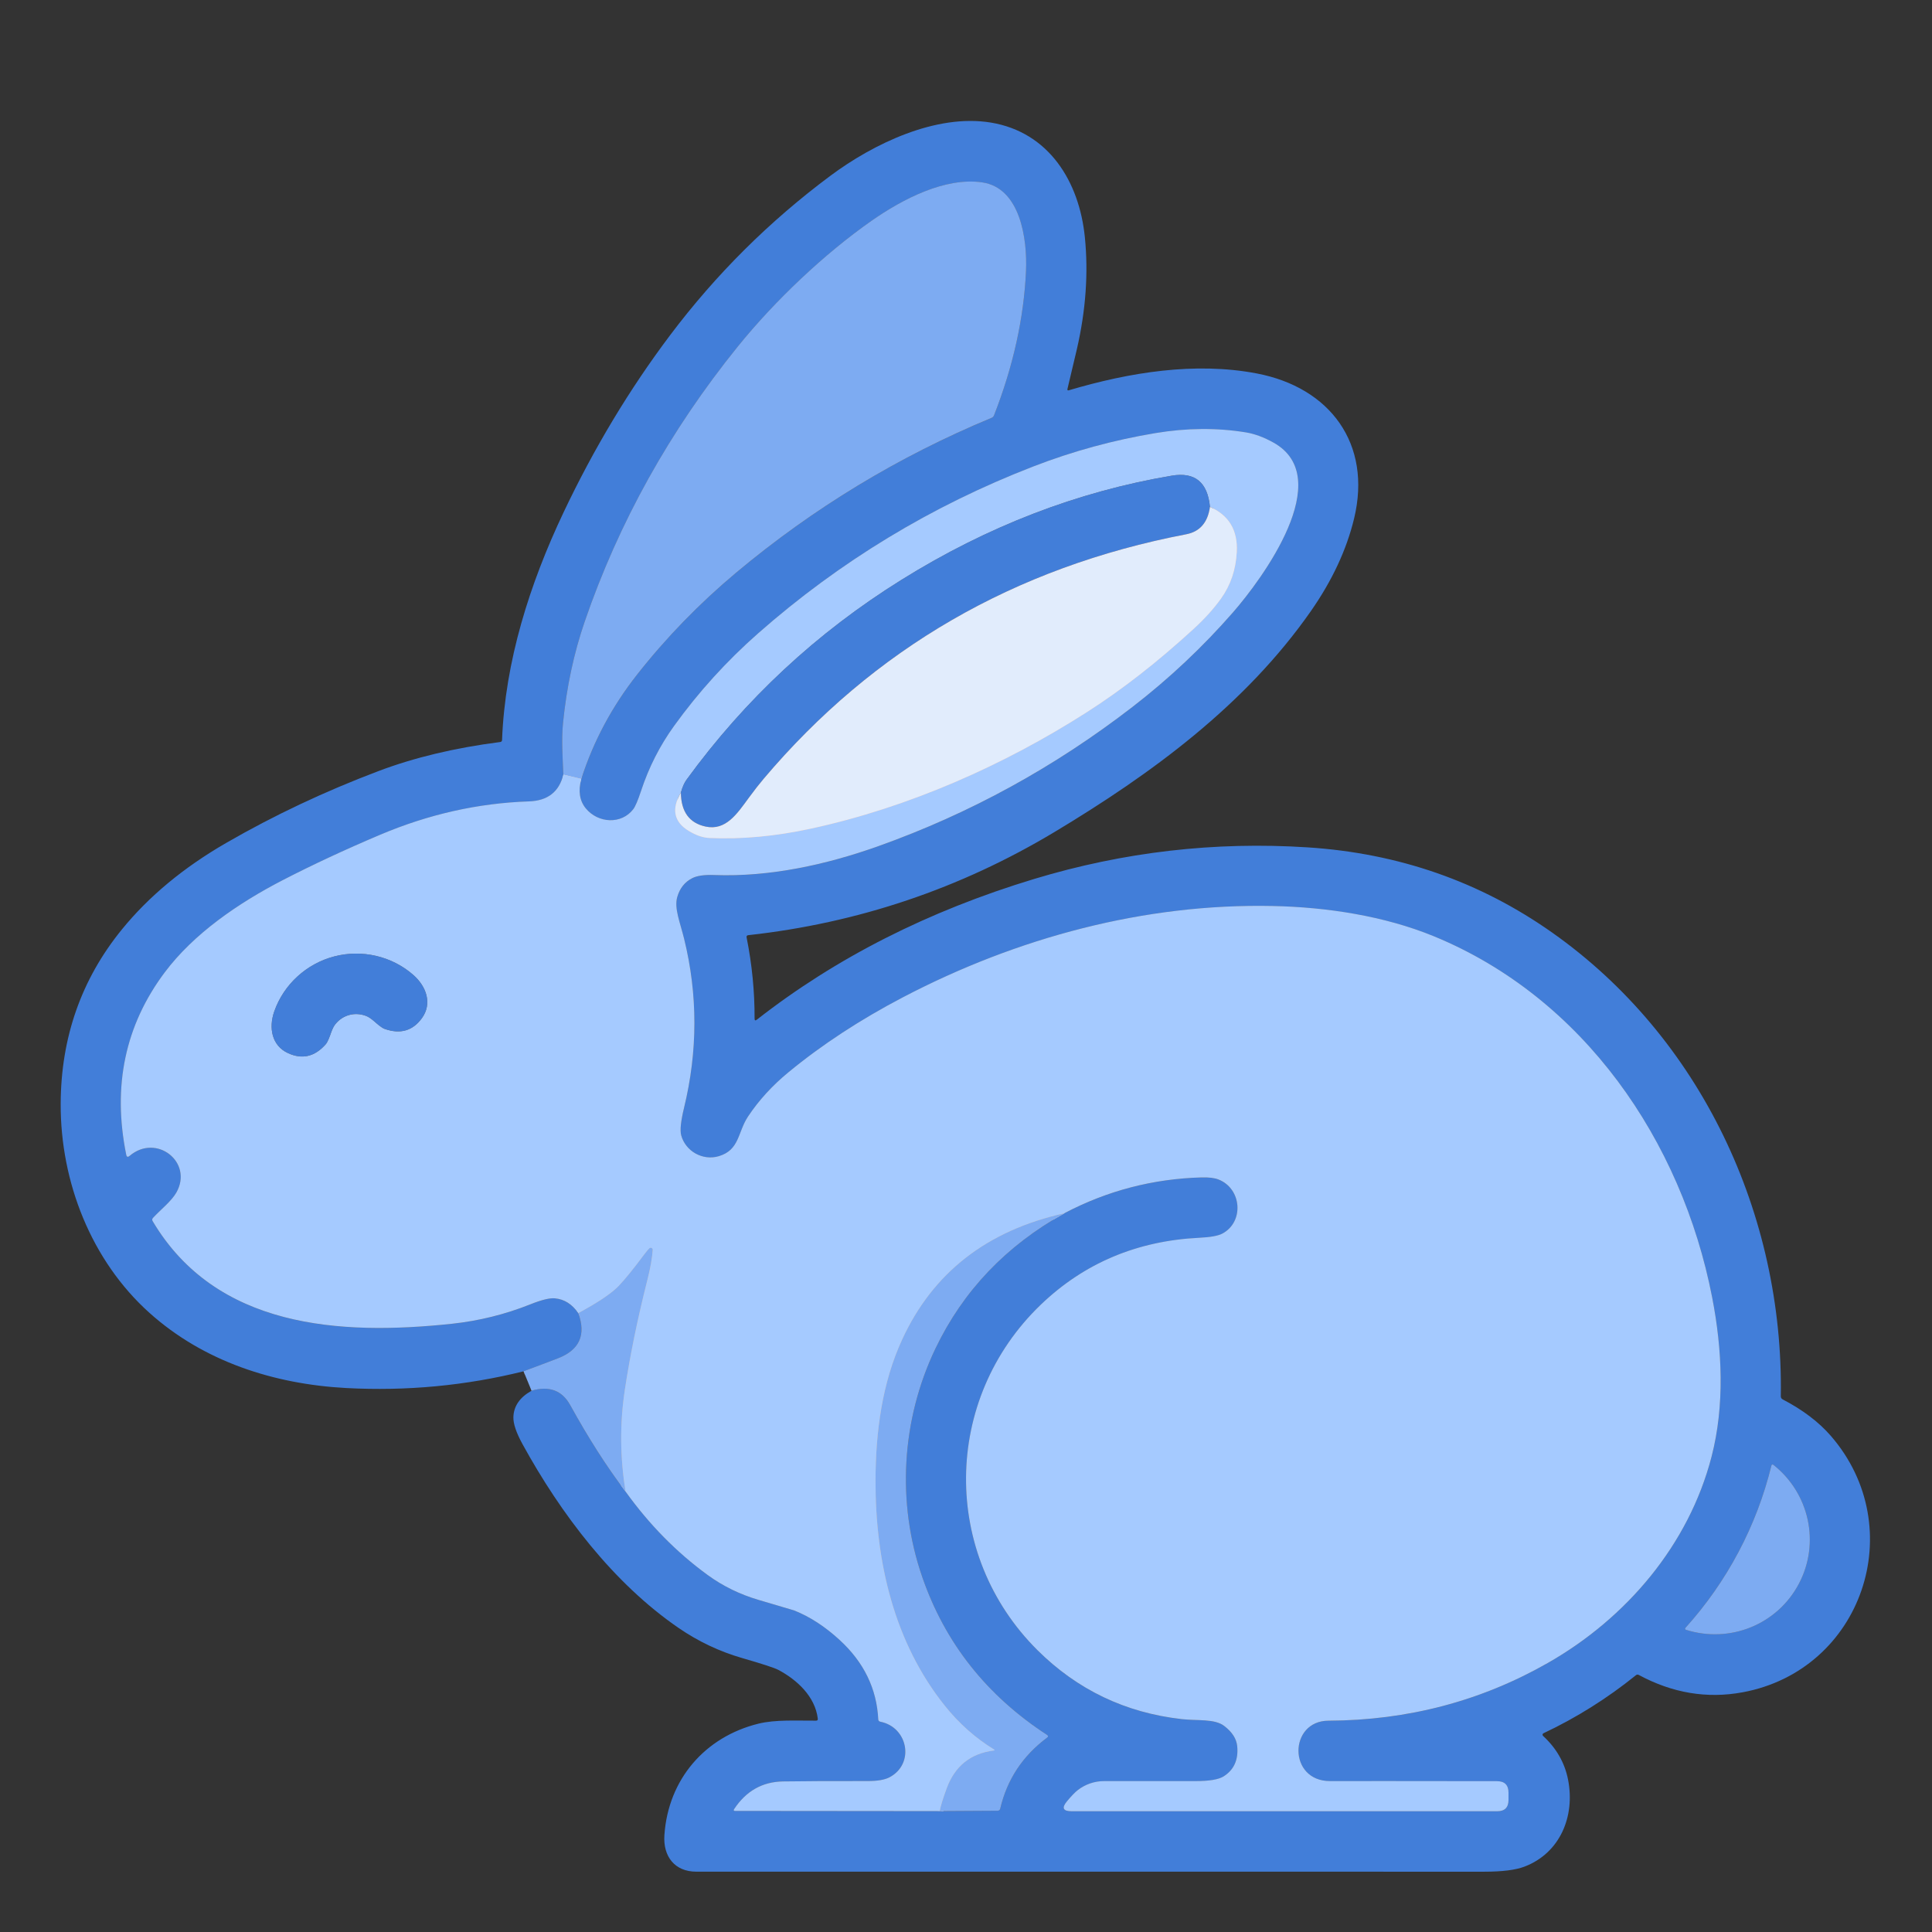 <svg xmlns="http://www.w3.org/2000/svg" id="Layer_1" viewBox="0 0 512 512"><rect x="0" y="0" width="512" height="512" fill="#333333" stroke="none"/><defs><style>      .cls-1 {        fill: #427ed9;      }      .cls-2 {        stroke: #7b5040;      }      .cls-2, .cls-3, .cls-4, .cls-5, .cls-6 {        fill: none;        stroke-width: 2px;      }      .cls-7 {        fill: #7dabf2;      }      .cls-8 {        fill: #a5caff;      }      .cls-9 {        fill: #e1ecfc;      }      .cls-3 {        stroke: #f5cfa7;      }      .cls-4 {        stroke: #796249;      }      .cls-5 {        stroke: #7c6d5e;      }      .cls-6 {        stroke: #f6bd9e;      }    </style></defs><g><path class="cls-4" d="M140.86,368.55c4.69-1.35,8.11-.08,10.26,3.83,4.88,8.84,9.77,16.48,14.67,22.91"></path><path class="cls-5" d="M165.79,395.29c6.27,8.74,13.53,16.12,21.79,22.13,4.03,2.93,8.52,5.12,13.49,6.58,6.15,1.81,9.28,2.73,9.39,2.78,4.19,1.67,8.23,4.3,12.12,7.89,6.37,5.87,9.76,12.85,10.17,20.96.01.35.2.57.55.64,7.35,1.46,9.16,11.14,2.47,14.71-1.28.69-3.22,1.03-5.83,1.02-9.09-.02-16.56.01-22.4.1-5.49.08-9.82,2.53-12.99,7.34-.2.31-.11.47.26.47l54.22.05"></path><path class="cls-4" d="M249.03,479.96l15.35-.09c.37,0,.6-.19.69-.55,1.81-7.74,5.96-14.02,12.45-18.85.32-.24.31-.47-.02-.69-16.03-10.44-27.07-24.4-33.1-41.88-6.82-19.73-5.51-41.7,3.5-60.51,7.33-15.31,18.72-27.26,34.19-35.87"></path><path class="cls-5" d="M282.09,321.52c11.35-5.97,23.48-9.13,36.37-9.48,1.91-.05,3.39.13,4.46.55,6.21,2.45,6.82,11.31.97,14.36-1.12.58-3.13.94-6.02,1.08-16.54.81-30.55,6.72-42.02,17.71-26.17,25.1-26.44,66.27-.86,91.63,10.55,10.46,23.26,16.53,38.15,18.22,4.12.47,8.72-.14,11.26,1.79,2.14,1.62,3.3,3.43,3.48,5.42.33,3.57-.86,6.22-3.57,7.95-1.33.85-3.82,1.27-7.46,1.27-14.31,0-22.39,0-24.22,0-2.53,0-5,.83-7,2.38-.74.57-1.69,1.56-2.86,2.96-1.48,1.77-1.07,2.65,1.24,2.65h112.77c1.99,0,2.99-1,2.99-2.99v-1.93c0-2.03-1.02-3.05-3.06-3.05-24.34-.03-39.07-.04-44.2-.02-11.22.03-11.03-15.96-.46-16.01,21.03-.09,40.41-5.19,58.16-15.31,20.8-11.86,37.31-31.27,43.36-54.62,3.52-13.57,2.87-28.37.16-42.3-8.08-41.48-34.06-79.36-73.77-95.66-13.03-5.35-28.31-7.72-42.72-8.01-33.85-.7-67.57,8.31-97.93,24.18-11.37,5.95-21.5,12.58-30.38,19.9-4.28,3.52-7.84,7.42-10.68,11.69-2.8,4.21-2.21,8.89-7.78,10.54-4.32,1.27-8.82-1.38-9.94-5.52-.36-1.32-.11-3.76.75-7.31,3.65-15.02,3.66-29.94.03-44.75-1.07-4.38-2.69-8.13-1.83-11.11.66-2.31,1.98-3.98,3.96-4.99,1.29-.66,3.23-.94,5.83-.84,14.69.56,29.7-2.73,43.48-7.64,24.24-8.64,46.69-20.94,67.36-36.9,9.75-7.53,18.63-15.89,26.66-25.08,7.65-8.77,27.51-35.58,10.74-44.96-2.55-1.43-4.99-2.33-7.33-2.72-7.67-1.25-15.65-1.19-23.92.18-11.14,1.85-21.94,4.8-32.39,8.84-27.02,10.45-51.35,25.21-72.99,44.26-8.33,7.34-15.75,15.51-22.24,24.51-3.77,5.23-6.69,10.96-8.74,17.19-.84,2.54-1.53,4.16-2.07,4.87-3.15,4.12-9.34,3.74-12.58-.2-1.66-2.02-2.06-4.62-1.2-7.81"></path><path class="cls-4" d="M154.05,206.43c3.21-9.97,8.13-19.18,14.76-27.62,7.76-9.87,16.51-18.87,26.24-27.02,20.48-17.14,43.06-30.83,67.75-41.07.29-.12.5-.33.62-.63,5.09-13.01,7.91-25.76,8.48-38.23.39-8.64-1.55-22.07-11.61-23.53-9.81-1.42-21.04,4.39-29.31,10.17-12.43,8.69-25.59,21.12-35.47,33.35-18.03,22.33-31.55,46.63-40.56,72.89-2.88,8.39-4.79,17.33-5.74,26.84-.45,4.4-.1,9.15.08,13.71"></path><path class="cls-5" d="M149.29,205.29c-1.12,4.57-4.16,6.93-9.12,7.09-13.42.45-26.58,3.4-39.47,8.86-9.38,3.97-18.01,8-25.89,12.07-11.68,6.05-23.45,14.1-31.16,24.39-10.48,13.99-13.88,30.09-10.2,48.3.12.62.42.72.91.31,7.09-6.03,16.92,1.69,12.39,9.71-1.32,2.33-4.18,4.54-6.2,6.73-.25.27-.28.56-.09.87,16.8,28.29,49.49,30.36,79.3,27.19,7.17-.77,14.08-2.48,20.73-5.13,3.02-1.21,5.21-1.74,6.56-1.61,2.51.23,4.57,1.54,6.2,3.91"></path><path class="cls-4" d="M153.25,347.98c2.11,5.77.33,9.76-5.34,11.97-3,1.16-6.06,2.31-9.17,3.45"></path><path class="cls-3" d="M154.05,206.43l-4.76-1.14"></path><path class="cls-3" d="M282.09,321.52c-20.52,4.56-34.87,15.73-43.04,33.52-5.25,11.42-6.99,24.32-7.03,37.21-.06,21.67,4.94,42.98,18.34,59.76,3.75,4.7,8.1,8.57,13.06,11.62.24.15.22.24-.06.27-6.15.79-10.3,4.12-12.47,10-1.04,2.85-1.66,4.87-1.86,6.06"></path><path class="cls-3" d="M165.79,395.29c-1.47-8.97-1.55-17.9-.23-26.77,1.37-9.15,3.38-18.96,6.03-29.42.77-3.05,1.24-5.68,1.39-7.87.02-.29-.2-.54-.49-.56-.14,0-.27.04-.38.12-.28.24-.74.79-1.39,1.65-2.81,3.77-5.05,6.54-6.73,8.31-1.89,1.98-5.47,4.39-10.74,7.23"></path><path class="cls-4" d="M460.73,411.29c-3.84,7.25-8.53,13.96-14.08,20.12-.11.13-.1.32.02.44.03.03.07.05.11.06,11.63,3.68,24.2-1.36,29.92-12.16,5.72-10.79,2.82-24.02-6.75-31.57-.13-.11-.33-.09-.44.04-.03.04-.05.08-.06.13-1.97,8.05-4.88,15.69-8.72,22.94"></path><path class="cls-6" d="M180.44,210.04c-2.55,4.37-1.86,7.75,2.05,10.14,1.95,1.19,3.78,1.82,5.51,1.89,8.53.39,17.49-.44,26.88-2.47,26-5.62,51.31-16.9,73.13-30.86,9.41-6.01,18.86-13.39,28.36-22.12,2.93-2.69,5.34-5.37,7.23-8.02,2.54-3.56,3.93-7.68,4.16-12.36.29-5.71-2.08-9.68-7.11-11.91"></path><path class="cls-5" d="M320.65,134.33c-.62-6.55-4-9.31-10.13-8.27-24.99,4.22-48.87,13.42-71.64,27.61-22.43,13.97-41.42,31.63-56.97,53-.57.79-1.06,1.91-1.47,3.37"></path><path class="cls-2" d="M320.65,134.33c-.58,4.15-2.68,6.57-6.3,7.26-45.5,8.73-82.82,30.32-111.97,64.79-1.11,1.31-2.43,2.99-3.95,5.06-3.09,4.21-6.08,8.77-11.44,7.61-4.31-.93-6.5-3.93-6.55-9.01"></path><path class="cls-5" d="M88.59,253.46c-7.32,1.9-13.39,7.38-15.91,14.58-1.53,4.38-.63,9.05,3.58,11.02,3.77,1.77,7.11,1.01,10.03-2.28.64-.72,1.18-2.37,1.46-3.15.37-1.03.76-1.79,1.19-2.29,1.01-1.21,2.24-2,3.69-2.38,1.44-.37,2.9-.28,4.38.27.61.23,1.33.71,2.15,1.42.63.55,1.91,1.72,2.82,2.04,4.15,1.44,7.44.47,9.86-2.91,2.71-3.77,1.22-8.29-2.25-11.36-5.72-5.06-13.69-6.87-21-4.96"></path></g><path class="cls-1" d="M140.86,368.55c4.69-1.35,8.11-.08,10.26,3.83,4.88,8.84,9.77,16.48,14.67,22.91,6.27,8.74,13.53,16.12,21.79,22.13,4.03,2.93,8.52,5.12,13.49,6.58,6.15,1.81,9.28,2.73,9.39,2.78,4.19,1.67,8.23,4.3,12.12,7.89,6.37,5.87,9.76,12.85,10.17,20.96.01.35.2.57.55.64,7.35,1.46,9.16,11.14,2.47,14.71-1.28.69-3.22,1.03-5.83,1.02-9.09-.02-16.56.01-22.4.1-5.49.08-9.82,2.53-12.99,7.34-.2.31-.11.47.26.47l54.22.05,15.35-.09c.37,0,.6-.19.69-.55,1.81-7.74,5.96-14.02,12.45-18.85.32-.24.31-.47-.02-.69-16.03-10.44-27.07-24.4-33.1-41.88-6.82-19.73-5.51-41.7,3.5-60.51,7.33-15.31,18.72-27.26,34.19-35.87,11.35-5.97,23.48-9.13,36.37-9.48,1.91-.05,3.39.13,4.46.55,6.21,2.45,6.82,11.31.97,14.36-1.12.58-3.13.94-6.02,1.08-16.54.81-30.55,6.72-42.02,17.71-26.17,25.1-26.44,66.27-.86,91.63,10.55,10.46,23.26,16.53,38.15,18.22,4.12.47,8.72-.14,11.26,1.79,2.14,1.62,3.3,3.43,3.48,5.42.33,3.57-.86,6.22-3.57,7.95-1.33.85-3.82,1.27-7.46,1.27-14.31,0-22.39,0-24.22,0-2.53,0-5,.83-7,2.38-.74.57-1.69,1.56-2.86,2.96-1.48,1.77-1.07,2.65,1.24,2.65h112.77c1.99,0,2.99-1,2.99-2.99v-1.93c0-2.03-1.02-3.05-3.06-3.05-24.34-.03-39.07-.04-44.2-.02-11.22.03-11.03-15.96-.46-16.01,21.03-.09,40.41-5.19,58.16-15.31,20.8-11.86,37.31-31.27,43.36-54.62,3.52-13.57,2.87-28.37.16-42.3-8.08-41.48-34.06-79.36-73.77-95.66-13.03-5.35-28.31-7.72-42.72-8.01-33.85-.7-67.57,8.31-97.93,24.18-11.37,5.95-21.5,12.58-30.38,19.9-4.28,3.52-7.84,7.42-10.68,11.69-2.8,4.21-2.21,8.89-7.78,10.54-4.32,1.27-8.82-1.38-9.94-5.52-.36-1.32-.11-3.76.75-7.31,3.65-15.02,3.66-29.94.03-44.75-1.07-4.38-2.69-8.13-1.83-11.11.66-2.31,1.98-3.98,3.96-4.99,1.29-.66,3.23-.94,5.83-.84,14.69.56,29.7-2.73,43.48-7.64,24.24-8.64,46.69-20.94,67.36-36.9,9.75-7.53,18.63-15.89,26.66-25.08,7.65-8.77,27.51-35.58,10.74-44.96-2.55-1.43-4.99-2.33-7.33-2.72-7.67-1.25-15.65-1.19-23.92.18-11.14,1.85-21.94,4.8-32.39,8.84-27.02,10.45-51.35,25.21-72.99,44.26-8.33,7.34-15.75,15.51-22.24,24.51-3.77,5.23-6.69,10.96-8.74,17.19-.84,2.54-1.53,4.16-2.07,4.87-3.15,4.12-9.34,3.74-12.58-.2-1.66-2.02-2.06-4.62-1.2-7.81,3.21-9.97,8.13-19.18,14.76-27.62,7.76-9.87,16.51-18.87,26.24-27.02,20.48-17.14,43.06-30.83,67.75-41.07.29-.12.5-.33.62-.63,5.09-13.01,7.91-25.76,8.48-38.23.39-8.64-1.55-22.07-11.61-23.53-9.81-1.42-21.04,4.39-29.31,10.17-12.43,8.69-25.59,21.12-35.47,33.35-18.03,22.33-31.55,46.63-40.56,72.89-2.88,8.39-4.79,17.33-5.74,26.84-.45,4.4-.1,9.15.08,13.71-1.12,4.57-4.16,6.93-9.12,7.09-13.42.45-26.58,3.4-39.47,8.86-9.38,3.97-18.01,8-25.89,12.07-11.68,6.05-23.45,14.1-31.16,24.39-10.48,13.99-13.88,30.09-10.2,48.3.12.62.42.72.91.31,7.09-6.03,16.92,1.69,12.39,9.71-1.32,2.33-4.18,4.54-6.2,6.73-.25.27-.28.56-.09.87,16.8,28.29,49.49,30.36,79.3,27.19,7.17-.77,14.08-2.48,20.73-5.13,3.02-1.21,5.21-1.74,6.56-1.61,2.51.23,4.57,1.54,6.2,3.91,2.11,5.77.33,9.76-5.34,11.97-3,1.16-6.06,2.31-9.17,3.45-15.35,3.81-31.02,5.28-47,4.43-19.11-1.03-37.75-7.01-52.15-19.94-15.42-13.85-23.58-34.68-23.51-55.35.06-17.61,5.47-33.03,16.22-46.24,7.13-8.76,16.33-16.4,27.61-22.91,12.64-7.3,26.11-13.66,40.42-19.07,9.44-3.57,20.18-6.14,32.22-7.69.32-.04.49-.22.5-.54.8-20.86,7.31-41.34,16.28-60.28,8.07-17.03,17.49-32.69,28.26-47,12.11-16.09,26.26-30.17,42.47-42.24,11.36-8.47,28.01-16.5,42.53-14.1,15.36,2.54,23.44,15.62,24.91,30.41.95,9.47.25,19.33-2.1,29.56-.4,1.73-1.24,5.27-2.51,10.6-.08.35.05.48.39.37,16.06-4.76,33.41-7.57,49.75-4.46,19.41,3.69,30.62,18.63,25.81,38.49-2.01,8.29-5.83,16.45-11.44,24.49-17.39,24.91-42.19,43.09-67.93,58.54-25.05,15.03-52.1,24.14-81.17,27.35-.37.04-.51.24-.44.61,1.43,7.15,2.14,14.32,2.11,21.5,0,.5.2.6.59.29,20.93-16.37,45.45-28.81,73.54-37.31,23.69-7.16,47.84-9.95,72.44-8.36,24.07,1.55,45.69,9.09,64.84,22.61,39.35,27.78,61.31,74.68,60.55,122.86,0,.37.16.65.49.82,5.32,2.77,9.57,5.99,12.74,9.64,21.16,24.35,8.39,62.13-23.38,67.99-9.43,1.74-18.6.2-27.52-4.62-.22-.12-.5-.09-.7.07-7.63,6.16-15.81,11.29-24.53,15.4-.21.1-.3.36-.2.57.02.05.05.09.09.13,3.54,3.25,5.75,7.12,6.63,11.6,1.91,9.71-2.11,19.45-11.56,23.05-2.34.89-5.89,1.34-10.66,1.34-65.43-.01-135.04-.02-208.83-.01-5.67,0-8.82-4.02-8.43-9.69,1.01-14.76,10.72-26.02,24.91-29.53,4.56-1.12,10.03-.77,15.28-.8.35,0,.5-.17.46-.52-.69-5.92-5.59-10.36-10.45-12.93-1.04-.55-4.22-1.59-9.53-3.12-6.01-1.73-11.65-4.39-16.91-8-17.31-11.88-31.24-30.25-41.36-48.71-1.67-3.04-2.47-5.43-2.42-7.17.09-2.91,1.7-5.24,4.81-6.98ZM460.73,411.29c-3.84,7.25-8.53,13.96-14.08,20.12-.11.13-.1.32.02.44.03.03.07.05.11.06,11.63,3.68,24.2-1.36,29.92-12.16,5.72-10.79,2.82-24.02-6.75-31.57-.13-.11-.33-.09-.44.04-.03.04-.05.08-.06.13-1.97,8.05-4.88,15.69-8.72,22.94Z"></path><path class="cls-7" d="M154.05,206.43l-4.76-1.14c-.18-4.56-.53-9.31-.08-13.71.95-9.51,2.86-18.45,5.74-26.84,9.01-26.26,22.53-50.56,40.56-72.89,9.88-12.23,23.04-24.66,35.47-33.35,8.27-5.78,19.5-11.59,29.31-10.17,10.06,1.46,12,14.89,11.61,23.53-.57,12.47-3.39,25.22-8.48,38.23-.12.3-.33.51-.62.63-24.69,10.24-47.27,23.93-67.75,41.07-9.73,8.15-18.48,17.15-26.24,27.02-6.63,8.44-11.55,17.65-14.76,27.62Z"></path><path class="cls-8" d="M282.09,321.52c-20.52,4.56-34.87,15.73-43.04,33.52-5.25,11.42-6.99,24.32-7.03,37.21-.06,21.67,4.94,42.98,18.34,59.76,3.75,4.7,8.1,8.57,13.06,11.62.24.15.22.24-.06.27-6.15.79-10.3,4.12-12.47,10-1.04,2.85-1.66,4.87-1.86,6.06l-54.22-.05c-.37,0-.46-.16-.26-.47,3.17-4.81,7.5-7.26,12.99-7.34,5.84-.09,13.31-.12,22.4-.1,2.61,0,4.55-.33,5.83-1.02,6.69-3.57,4.88-13.25-2.47-14.71-.35-.07-.54-.29-.55-.64-.41-8.11-3.8-15.09-10.17-20.96-3.89-3.59-7.93-6.22-12.12-7.89-.11-.05-3.24-.97-9.39-2.78-4.97-1.46-9.46-3.65-13.49-6.58-8.26-6.01-15.52-13.39-21.79-22.13-1.47-8.97-1.55-17.9-.23-26.77,1.37-9.15,3.38-18.96,6.03-29.42.77-3.05,1.24-5.68,1.39-7.87.02-.29-.2-.54-.49-.56-.14,0-.27.04-.38.12-.28.24-.74.79-1.39,1.65-2.81,3.77-5.05,6.54-6.73,8.31-1.89,1.98-5.47,4.39-10.74,7.23-1.63-2.37-3.69-3.68-6.2-3.91-1.35-.13-3.54.4-6.56,1.61-6.65,2.65-13.56,4.36-20.73,5.13-29.81,3.17-62.5,1.1-79.3-27.19-.19-.31-.16-.6.09-.87,2.02-2.19,4.88-4.4,6.2-6.73,4.53-8.02-5.3-15.74-12.39-9.71-.49.41-.79.31-.91-.31-3.68-18.21-.28-34.31,10.2-48.3,7.71-10.29,19.48-18.34,31.16-24.39,7.88-4.07,16.51-8.1,25.89-12.07,12.89-5.46,26.05-8.41,39.47-8.86,4.96-.16,8-2.52,9.12-7.09l4.76,1.14c-.86,3.19-.46,5.79,1.2,7.81,3.24,3.94,9.43,4.32,12.58.2.54-.71,1.23-2.33,2.07-4.87,2.05-6.23,4.97-11.96,8.74-17.19,6.49-9,13.91-17.17,22.24-24.51,21.64-19.05,45.97-33.81,72.99-44.26,10.45-4.04,21.25-6.99,32.39-8.84,8.27-1.37,16.25-1.43,23.92-.18,2.34.39,4.78,1.29,7.33,2.72,16.77,9.38-3.09,36.19-10.74,44.96-8.03,9.19-16.91,17.55-26.66,25.08-20.67,15.96-43.12,28.26-67.36,36.9-13.78,4.91-28.79,8.2-43.48,7.64-2.6-.1-4.54.18-5.83.84-1.98,1.01-3.3,2.68-3.96,4.99-.86,2.98.76,6.73,1.83,11.11,3.63,14.81,3.62,29.73-.03,44.75-.86,3.55-1.11,5.99-.75,7.31,1.12,4.14,5.62,6.79,9.94,5.52,5.57-1.65,4.98-6.33,7.78-10.54,2.84-4.27,6.4-8.17,10.68-11.69,8.88-7.32,19.01-13.95,30.38-19.9,30.36-15.87,64.08-24.88,97.93-24.18,14.41.29,29.69,2.66,42.72,8.01,39.71,16.3,65.69,54.18,73.77,95.66,2.71,13.93,3.36,28.73-.16,42.3-6.05,23.35-22.56,42.76-43.36,54.62-17.75,10.12-37.13,15.22-58.16,15.31-10.57.05-10.76,16.04.46,16.01,5.13-.02,19.86-.01,44.2.02,2.04,0,3.06,1.02,3.06,3.05v1.93c0,1.99-1,2.99-2.99,2.99h-112.77c-2.31,0-2.72-.88-1.24-2.65,1.17-1.4,2.12-2.39,2.86-2.96,2-1.55,4.47-2.39,7-2.38,1.83,0,9.91,0,24.22,0,3.64,0,6.13-.42,7.46-1.27,2.71-1.73,3.9-4.38,3.57-7.95-.18-1.99-1.34-3.8-3.48-5.42-2.54-1.93-7.14-1.32-11.26-1.79-14.89-1.69-27.6-7.76-38.15-18.22-25.58-25.36-25.31-66.53.86-91.63,11.47-10.99,25.48-16.9,42.02-17.71,2.89-.14,4.9-.5,6.02-1.08,5.85-3.05,5.24-11.91-.97-14.36-1.07-.42-2.55-.6-4.46-.55-12.89.35-25.02,3.51-36.37,9.48ZM180.44,210.04c-2.55,4.37-1.86,7.75,2.05,10.14,1.95,1.19,3.78,1.82,5.51,1.89,8.53.39,17.49-.44,26.88-2.47,26-5.62,51.31-16.9,73.13-30.86,9.41-6.01,18.86-13.39,28.36-22.12,2.93-2.69,5.34-5.37,7.23-8.02,2.54-3.56,3.93-7.68,4.16-12.36.29-5.71-2.08-9.68-7.11-11.91-.62-6.55-4-9.31-10.13-8.27-24.99,4.22-48.87,13.42-71.64,27.61-22.43,13.97-41.42,31.63-56.97,53-.57.79-1.06,1.91-1.47,3.37ZM88.59,253.46c-7.32,1.9-13.39,7.38-15.91,14.58-1.53,4.38-.63,9.05,3.58,11.02,3.77,1.77,7.11,1.01,10.03-2.28.64-.72,1.18-2.37,1.46-3.15.37-1.03.76-1.79,1.19-2.29,1.01-1.21,2.24-2,3.69-2.38,1.44-.37,2.9-.28,4.38.27.61.23,1.33.71,2.15,1.42.63.55,1.91,1.72,2.82,2.04,4.15,1.44,7.44.47,9.86-2.91,2.71-3.77,1.22-8.29-2.25-11.36-5.72-5.06-13.69-6.87-21-4.96Z"></path><path class="cls-1" d="M320.65,134.33c-.58,4.15-2.68,6.57-6.3,7.26-45.5,8.73-82.82,30.32-111.97,64.79-1.11,1.31-2.43,2.99-3.95,5.06-3.09,4.21-6.08,8.77-11.44,7.61-4.31-.93-6.5-3.93-6.55-9.01.41-1.46.9-2.58,1.47-3.37,15.55-21.37,34.54-39.03,56.97-53,22.77-14.19,46.65-23.39,71.64-27.61,6.13-1.04,9.51,1.72,10.13,8.27Z"></path><path class="cls-9" d="M180.44,210.04c.05,5.08,2.24,8.08,6.55,9.01,5.36,1.16,8.35-3.4,11.44-7.61,1.52-2.07,2.84-3.75,3.95-5.06,29.15-34.47,66.47-56.06,111.97-64.79,3.62-.69,5.72-3.11,6.3-7.26,5.03,2.23,7.4,6.2,7.11,11.91-.23,4.68-1.62,8.8-4.16,12.36-1.89,2.65-4.3,5.33-7.23,8.02-9.5,8.73-18.95,16.11-28.36,22.12-21.82,13.96-47.13,25.24-73.13,30.86-9.39,2.03-18.35,2.86-26.88,2.47-1.73-.07-3.56-.7-5.51-1.89-3.91-2.39-4.6-5.77-2.05-10.14Z"></path><path class="cls-1" d="M92.63,268.96c-1.45.38-2.68,1.17-3.69,2.38-.43.5-.82,1.26-1.19,2.29-.28.78-.82,2.43-1.46,3.15-2.92,3.29-6.26,4.05-10.03,2.28-4.21-1.97-5.11-6.64-3.58-11.02,2.52-7.2,8.59-12.68,15.91-14.58,7.31-1.91,15.28-.1,21,4.96,3.47,3.07,4.96,7.59,2.25,11.36-2.42,3.38-5.71,4.35-9.86,2.91-.91-.32-2.19-1.49-2.82-2.04-.82-.71-1.54-1.19-2.15-1.42-1.48-.55-2.94-.64-4.38-.27Z"></path><path class="cls-7" d="M282.09,321.52c-15.47,8.61-26.86,20.56-34.19,35.87-9.01,18.81-10.32,40.78-3.5,60.51,6.03,17.48,17.07,31.44,33.1,41.88.33.22.34.45.02.69-6.49,4.83-10.64,11.11-12.45,18.85-.09.36-.32.54-.69.55l-15.35.09c.2-1.19.82-3.21,1.86-6.06,2.17-5.88,6.32-9.21,12.47-10,.28-.03.3-.12.06-.27-4.96-3.05-9.31-6.92-13.06-11.62-13.4-16.78-18.4-38.09-18.34-59.76.04-12.89,1.78-25.79,7.03-37.21,8.17-17.79,22.52-28.96,43.04-33.52Z"></path><path class="cls-7" d="M165.79,395.29c-4.9-6.43-9.79-14.07-14.67-22.91-2.15-3.91-5.57-5.18-10.26-3.83l-2.12-5.15c3.11-1.14,6.17-2.29,9.17-3.45,5.67-2.21,7.45-6.2,5.34-11.97,5.27-2.84,8.85-5.25,10.74-7.23,1.68-1.77,3.92-4.54,6.73-8.31.65-.86,1.11-1.41,1.39-1.65.22-.19.56-.16.75.06.09.1.13.24.12.38-.15,2.19-.62,4.82-1.39,7.87-2.65,10.46-4.66,20.27-6.03,29.42-1.32,8.87-1.24,17.8.23,26.77Z"></path><path class="cls-7" d="M476.7,419.75c-5.72,10.8-18.29,15.84-29.92,12.16-.16-.06-.25-.23-.19-.39.01-.04.03-.08.06-.11,5.55-6.16,10.24-12.87,14.08-20.12,3.84-7.25,6.75-14.89,8.72-22.94.04-.17.2-.27.37-.23.05.01.09.03.13.06,9.57,7.55,12.47,20.78,6.75,31.57Z"></path></svg>